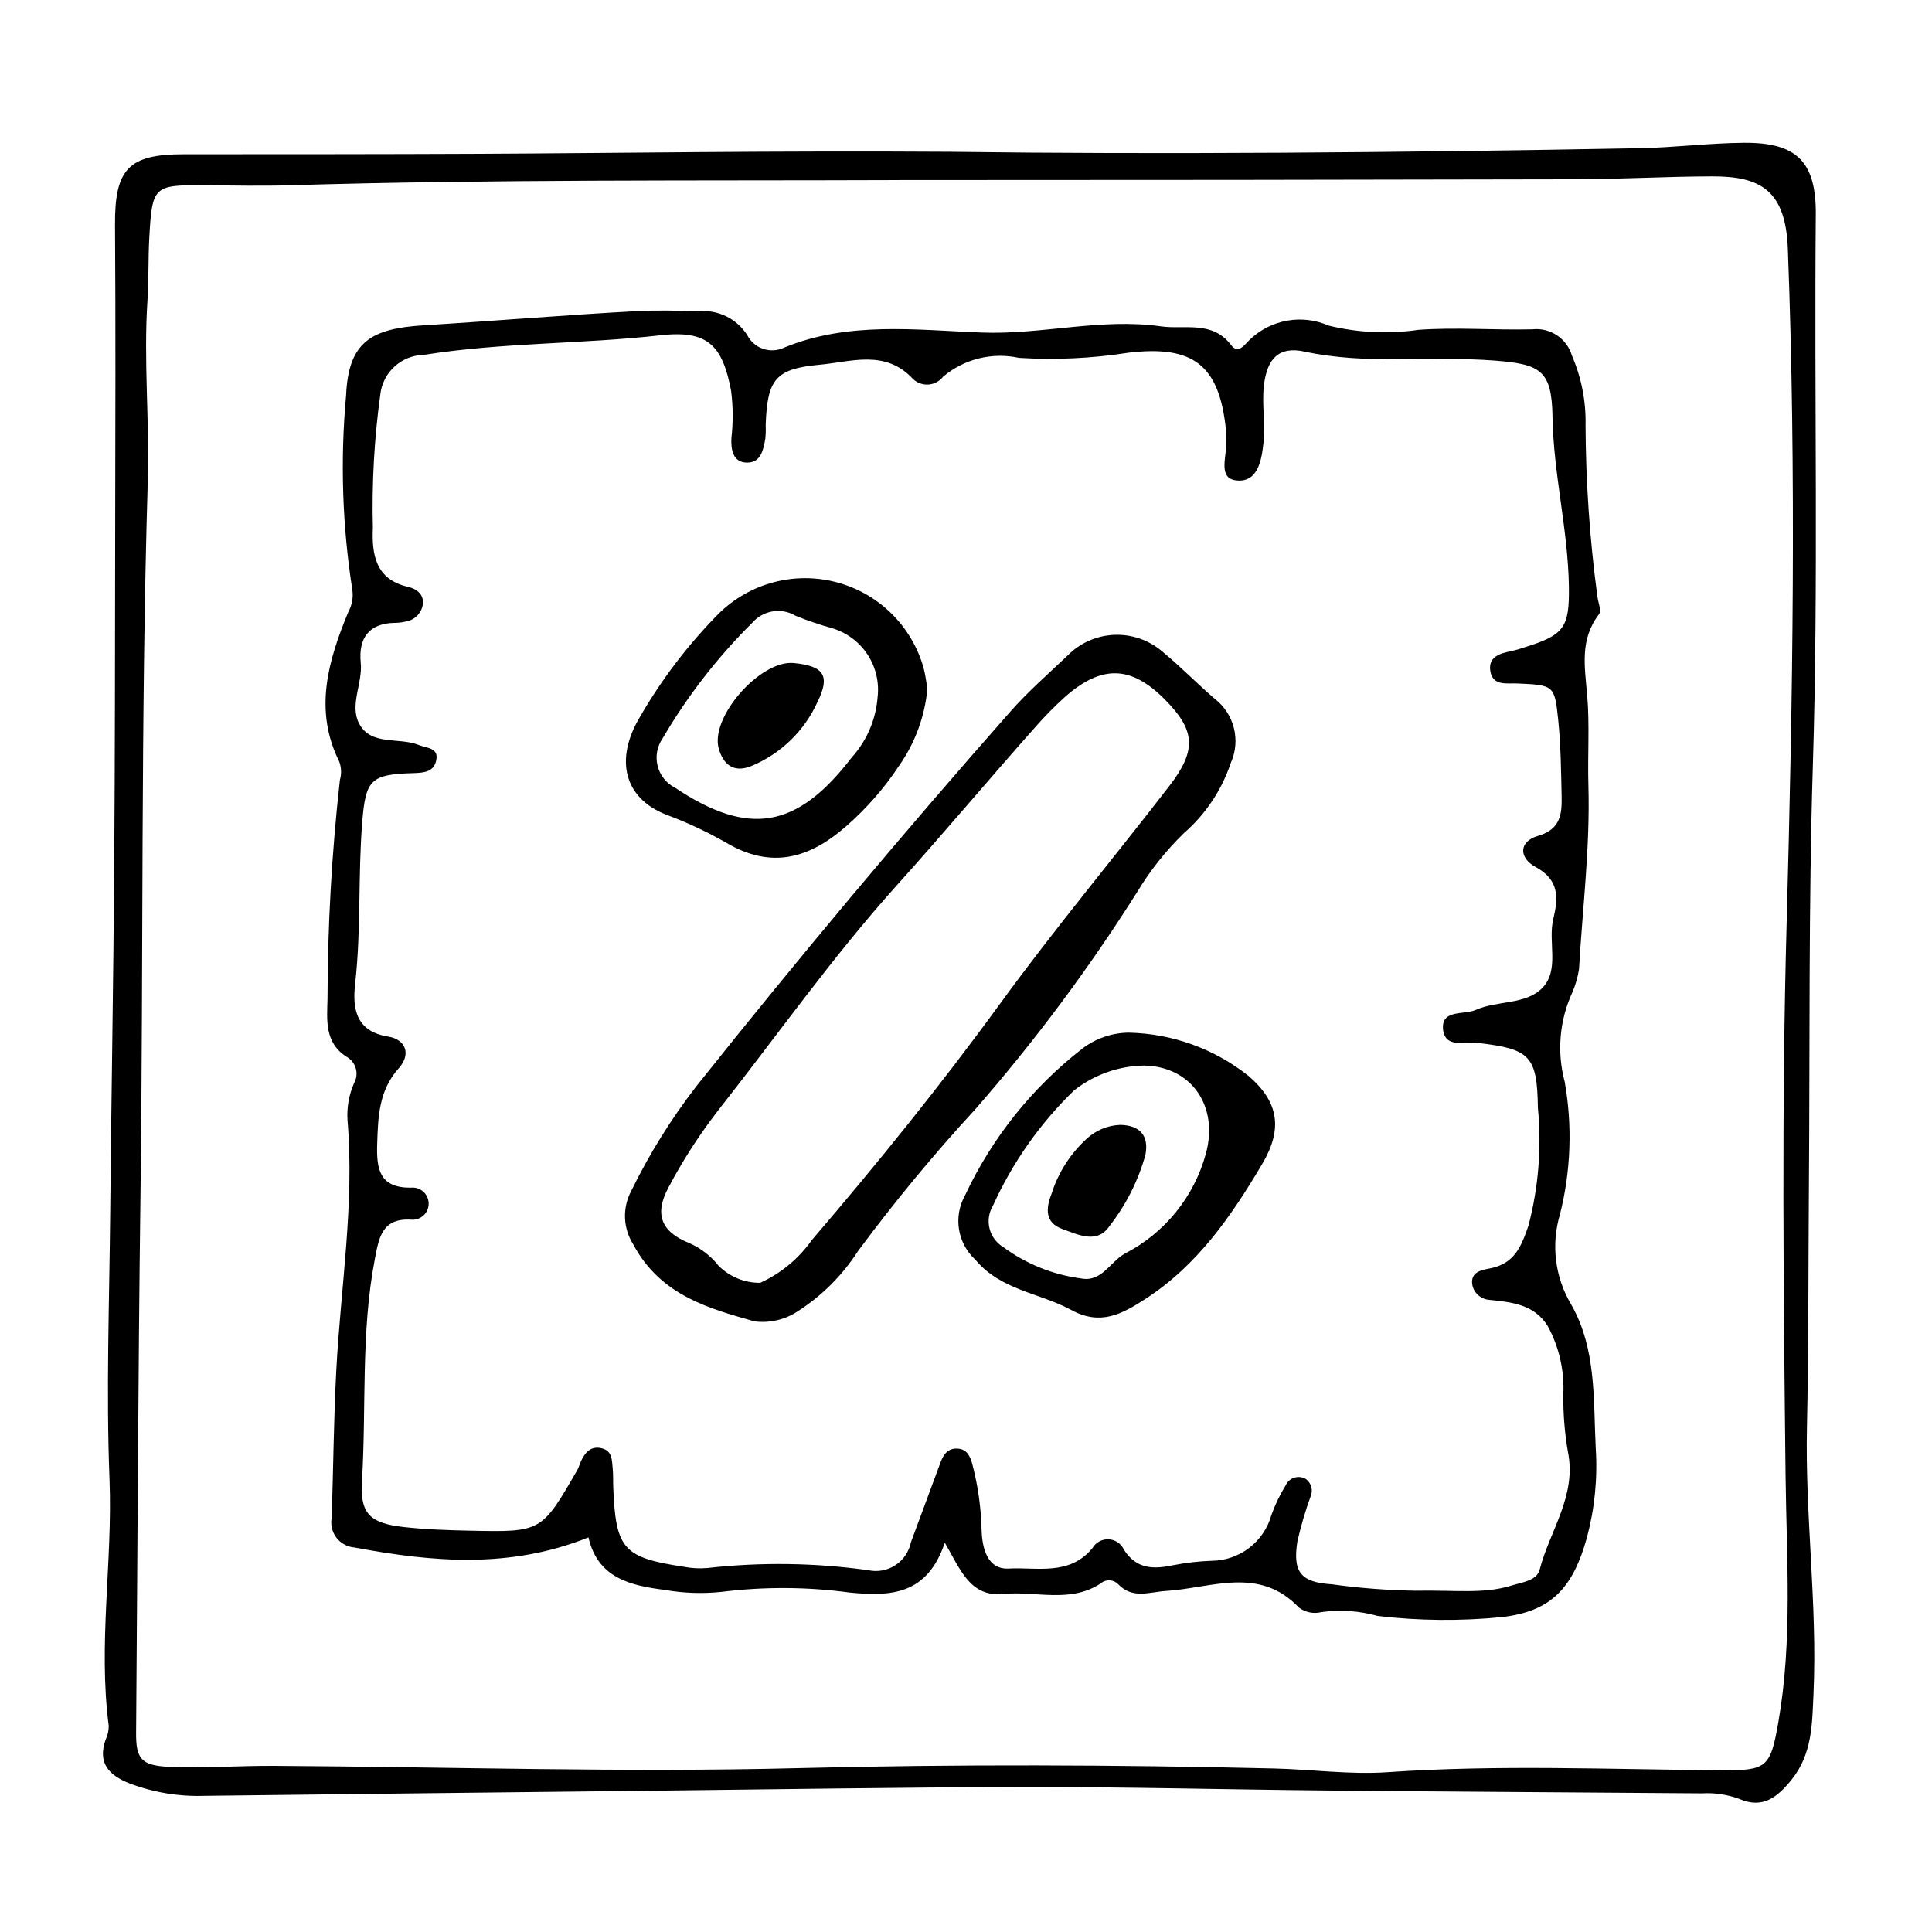 <?xml version="1.0" encoding="UTF-8"?>
<!-- Uploaded to: ICON Repo, www.svgrepo.com, Generator: ICON Repo Mixer Tools -->
<svg fill="#000000" width="800px" height="800px" version="1.1" viewBox="144 144 512 512" xmlns="http://www.w3.org/2000/svg">
 <g>
  <path d="m396.11 184.23c54.578 0.727 118.46 0.242 182.34-0.953 9.23-0.172 18.445-1.363 27.672-1.438 13.941-0.113 19.211 4.926 19.082 19.062-0.438 48.73 0.727 97.461-0.785 146.2-1.145 36.949-0.758 73.945-1.039 110.92-0.164 21.41-0.059 42.828-0.52 64.234-0.508 23.551 2.789 46.984 1.738 70.539-0.355 8-0.32 15.961-5.738 22.746-3.707 4.644-7.656 7.941-13.918 5.199h0.008c-3.16-1.172-6.527-1.676-9.895-1.48-33.219-0.254-66.438-0.441-99.656-0.758-26.449-0.25-52.898-0.949-79.348-0.91-34.016 0.051-68.031 0.637-102.05 1.004-38.648 0.418-77.293 0.859-115.94 1.324h0.004c-6.738 0.215-13.453-0.91-19.754-3.305-5.371-2.117-8.531-5.34-6.316-11.582 0.543-1.148 0.824-2.398 0.82-3.668-2.84-21.773 1.055-43.508 0.207-65.316-0.914-23.453-0.047-46.977 0.18-70.469 0.293-30.211 0.832-60.422 1.055-90.637 0.227-30.238 0.219-60.48 0.266-90.719 0.039-26.859 0.145-53.719-0.043-80.578-0.105-14.918 3.641-18.762 18.195-18.766 26.062-0.012 52.129 0 78.188-0.121 38.645-0.184 77.293-0.84 125.25-0.531zm-13.797 7.488c-53.824 0.199-107.65-0.23-161.46 1.375-7.566 0.227-15.145 0.059-22.715 0.004-13.461-0.098-13.824 0.176-14.586 14.129-0.297 5.457-0.117 10.941-0.473 16.395-1.051 15.969 0.562 31.934 0.082 47.879-1.895 63.062-1.121 126.15-1.934 189.22-0.609 47.469-0.785 94.941-1.156 142.41-0.055 6.894 1.273 8.789 8.836 9.102 9.223 0.383 18.484-0.312 27.727-0.262 46.258 0.266 92.543 1.785 138.77 0.609 42.066-1.07 84.07-0.906 126.11 0.086 10.074 0.238 20.297 1.672 30.16 0.988 29.434-2.031 58.809-0.734 88.207-0.516 12.324 0.094 13.27-0.574 15.395-12.727 3.801-21.711 2.168-43.504 1.918-65.355-0.559-48.73-1.059-97.504 0.277-146.21 1.637-59.645 2.602-119.23 0.328-178.88-0.586-15.359-7.027-19.258-20.008-19.227-12.156 0.027-24.312 0.746-36.469 0.773-59.664 0.141-119.33 0.207-179 0.199z"/>
  <path d="m394.38 552.83c-4.644 13.832-14.277 14.289-25.195 13.207-11.246-1.523-22.641-1.586-33.906-0.184-5.023 0.535-10.098 0.363-15.078-0.508-9.023-1.145-17.777-3.082-20.254-13.918-20.883 8.371-41.363 6.531-61.961 2.676h0.004c-1.906-0.133-3.66-1.074-4.824-2.59-1.16-1.512-1.621-3.453-1.258-5.324 0.426-12.957 0.523-25.926 1.203-38.867 1.164-22.148 4.856-44.176 2.984-66.465v-0.004c-0.215-3.367 0.383-6.738 1.742-9.828 1.301-2.336 0.582-5.285-1.652-6.758-6.34-3.805-5.504-10.031-5.387-15.762 0.035-19.305 1.129-38.594 3.277-57.781 0.461-1.602 0.406-3.309-0.16-4.875-6.809-13.664-2.953-26.746 2.379-39.648v-0.004c0.992-1.789 1.371-3.852 1.078-5.879-2.664-17.023-3.223-34.309-1.66-51.473 0.617-14.125 6.453-17.766 20.566-18.633 18.797-1.156 37.59-2.746 56.41-3.754 5.441-0.289 10.918-0.133 16.371 0.023l0.004 0.004c5.156-0.496 10.156 1.938 12.949 6.301 1.832 3.598 6.203 5.074 9.844 3.32 17.008-6.996 34.941-4.641 52.246-3.977 16.012 0.617 31.625-3.902 47.539-1.641 6.418 0.91 13.59-1.652 18.641 4.992 1.934 2.543 3.637-0.301 4.965-1.5 2.723-2.606 6.16-4.348 9.871-5.004 3.711-0.656 7.535-0.199 10.984 1.312 7.785 1.906 15.867 2.289 23.797 1.125 10.098-0.73 20.176 0.113 30.242-0.141v-0.004c4.719-0.488 9.117 2.465 10.453 7.019 2.508 5.816 3.734 12.105 3.59 18.441 0.07 15.109 1.109 30.199 3.117 45.176 0.168 1.66 1.176 3.922 0.445 4.875-5.137 6.731-3.785 13.781-3.121 21.539 0.668 7.809 0.082 15.895 0.316 23.871 0.473 16.27-1.555 32.43-2.488 48.641-0.32 2.078-0.898 4.106-1.723 6.043-3.465 7.469-4.191 15.918-2.055 23.871 2.047 11.637 1.617 23.574-1.258 35.031-2.426 8.066-1.332 16.781 3.004 24.004 6.684 11.758 5.82 25.25 6.469 38.16h0.004c0.5 7.965-0.309 15.961-2.383 23.668-3.644 13.035-9.309 19.496-22.641 20.953-10.895 1.07-21.871 0.965-32.738-0.312-4.852-1.367-9.934-1.715-14.926-1.031-2.066 0.527-4.258 0.09-5.965-1.188-10.555-11.129-23.289-5.152-35.141-4.422-4.633 0.285-8.922 2.234-12.809-1.801-1.223-1.27-3.227-1.359-4.559-0.207-8.125 5.375-17.254 1.957-25.887 2.816-8.891 0.887-11.438-6.762-15.469-13.59zm124.75 12.723c10.477-0.203 18.113 0.938 25.496-1.387 2.731-0.859 6.625-1.234 7.394-4.199 2.691-10.367 9.895-19.617 7.473-31.312h0.004c-0.852-4.981-1.254-10.027-1.207-15.082 0.32-6.32-1.113-12.605-4.133-18.168-3.59-5.731-9.465-6.312-15.434-6.93-2.191-0.141-4.031-1.699-4.519-3.84-0.695-3.621 2.547-4.09 4.723-4.516 6.418-1.258 8.207-5.727 10.129-11.309h-0.004c2.672-10.176 3.519-20.742 2.504-31.215-0.191-13.809-2.098-15.586-15.773-17.199-3.492-0.41-8.898 1.496-9.367-3.648-0.484-5.324 5.551-3.723 8.656-5.109 5.695-2.547 13.207-1.316 17.621-5.793 4.688-4.754 1.484-12.16 2.926-18.207 1.371-5.742 1.652-10.465-4.723-13.906-4.293-2.316-4.562-6.691 0.688-8.215 6.094-1.766 6.359-5.941 6.258-10.664-0.148-6.723-0.219-13.477-0.91-20.156-0.945-9.129-1.184-9.137-10.766-9.574-2.879-0.133-6.484 0.742-7.195-3.176-0.691-3.801 2.418-4.805 5.504-5.383h-0.004c1.23-0.277 2.445-0.629 3.633-1.047 10.426-3.238 11.824-5.227 11.668-16.062-0.219-15.129-4.106-29.863-4.344-45.062-0.195-12.293-3.18-13.902-15.441-14.844-16.734-1.285-33.594 1.223-50.285-2.375-6.684-1.441-9.926 1.703-10.762 9.051-0.562 4.965 0.434 10.105-0.102 15.074-0.484 4.473-1.398 10.637-7.191 10.016-4.848-0.523-2.644-6.086-2.684-9.652-0.012-1.258 0.055-2.527-0.074-3.773-1.785-17.219-8.656-22.469-25.941-20.406v0.004c-9.551 1.496-19.238 1.949-28.887 1.355-7.117-1.559-14.551 0.281-20.117 4.977-0.93 1.203-2.324 1.961-3.84 2.082-1.516 0.125-3.012-0.398-4.121-1.434-7.312-7.973-16.445-4.562-24.773-3.812-11.793 1.062-13.836 3.988-14.293 15.816l-0.004 0.004c0.055 1.258 0.023 2.519-0.094 3.773-0.512 2.918-1.145 6.336-4.793 6.348-3.957 0.012-4.328-3.731-4.195-6.504v-0.004c0.477-4.164 0.449-8.371-0.082-12.527-2.316-12.207-6.305-16.102-18.738-14.703-20.844 2.348-41.883 1.879-62.695 5.191-5.984 0.105-10.949 4.672-11.547 10.629-1.598 11.656-2.254 23.426-1.957 35.188-0.285 6.773 0.531 13.629 9.234 15.629 2.469 0.566 4.719 2.195 3.852 5.43-0.637 2.059-2.422 3.555-4.559 3.82-0.82 0.199-1.66 0.301-2.5 0.312-7.086 0.035-9.879 4.082-9.242 10.57 0.539 5.492-3.012 11.215-0.422 16.133 3.141 5.961 10.523 3.547 15.766 5.66 2.25 0.91 5.531 0.684 4.609 4.332-0.723 2.856-3.285 3.051-6.055 3.133-11.285 0.328-12.594 1.75-13.496 12.922-1.148 14.246-0.266 28.559-1.875 42.82-0.695 6.156-0.145 12.652 8.688 14.062 4.676 0.746 6.246 4.617 2.852 8.418-5.246 5.871-5.469 12.727-5.703 19.969-0.219 6.711 0.543 11.719 8.91 11.672l0.004-0.004c1.191-0.129 2.383 0.246 3.281 1.039 0.902 0.793 1.426 1.926 1.445 3.125 0.02 1.199-0.465 2.348-1.336 3.172-0.871 0.82-2.047 1.238-3.242 1.148-7.875-0.523-8.629 4.945-9.68 10.406-3.758 19.527-2.227 39.375-3.426 59.059-0.527 8.633 2.356 11.008 11.133 11.992 5.84 0.656 11.746 0.836 17.629 0.961 18.836 0.398 18.84 0.352 28.32-16.09 0.414-0.723 0.605-1.57 0.961-2.328 1.16-2.469 2.84-4.266 5.828-3.328 2.504 0.785 2.371 3.191 2.582 5.223 0.172 1.668 0.082 3.363 0.148 5.043 0.652 16.348 2.641 18.613 18.629 21.035l0.008-0.004c2.066 0.41 4.176 0.523 6.277 0.344 14.199-1.594 28.547-1.398 42.703 0.582 2.473 0.527 5.055 0.047 7.168-1.34s3.586-3.562 4.09-6.039c2.613-7.09 5.238-14.176 7.879-21.258 0.777-2.098 2.004-3.754 4.504-3.594 2.531 0.164 3.34 2.055 3.918 4.191 1.492 5.699 2.312 11.555 2.441 17.441 0.152 4.812 1.566 10.465 7.184 10.156 7.5-0.41 16.066 1.996 22.156-5.379l0.004 0.004c0.875-1.539 2.543-2.457 4.312-2.375 1.766 0.082 3.34 1.152 4.07 2.766 3.367 5.25 7.941 5.191 13.199 4.07 3.305-0.645 6.652-1.023 10.016-1.141 3.598-0.023 7.09-1.219 9.949-3.402s4.93-5.238 5.902-8.703c0.984-2.766 2.262-5.418 3.805-7.914 0.449-0.973 1.289-1.707 2.312-2.019 1.027-0.312 2.137-0.172 3.051 0.383 1.402 1.043 1.918 2.898 1.254 4.516-1.426 3.922-2.606 7.934-3.531 12.008-1.266 8.102 0.871 10.836 9.082 11.348h0.004c7.367 1.023 14.789 1.594 22.227 1.711z"/>
  <path d="m343.89 494.17c-11.27-3.246-24.738-6.582-32.047-20.352-2.746-4.297-2.953-9.746-0.543-14.238 4.785-9.793 10.559-19.074 17.227-27.695 26.879-33.773 54.598-66.852 83.156-99.23 4.699-5.332 10.102-10.051 15.27-14.961h-0.004c3.266-3.301 7.652-5.246 12.289-5.449 4.637-0.203 9.18 1.352 12.715 4.359 4.84 3.984 9.23 8.508 13.984 12.605l0.004-0.004c5.156 3.996 6.91 11 4.242 16.953-2.398 7.195-6.68 13.613-12.395 18.598-4.812 4.672-9 9.941-12.457 15.688-12.766 20.227-27.078 39.434-42.809 57.453-11.062 12.004-21.473 24.594-31.184 37.715-4.098 6.367-9.516 11.777-15.887 15.867-3.398 2.273-7.512 3.231-11.562 2.691zm1.566-10.207c5.488-2.496 10.215-6.406 13.691-11.336 17.402-20.309 34.184-41.074 49.945-62.723 14.309-19.652 29.93-38.34 44.785-57.602 7.383-9.57 6.898-14.828-1.277-23.027-8.891-8.922-16.672-9.145-26.398-0.559-2.809 2.535-5.461 5.238-7.945 8.09-12.242 13.766-24.086 27.926-36.391 41.586-17.199 19.098-31.902 40.016-47.727 60.105l0.004 0.004c-4.883 6.324-9.215 13.055-12.949 20.117-3.824 7.078-2.113 11.801 5.535 14.844h-0.004c3.012 1.336 5.652 3.383 7.695 5.969 2.918 2.934 6.894 4.566 11.035 4.531z"/>
  <path d="m443.09 417.66c11.574 0.242 22.746 4.277 31.805 11.488 8.059 6.977 9.074 14.078 3.586 23.344-8.184 13.816-17.141 26.84-31.035 35.801-6.309 4.066-11.855 7.051-19.613 2.84-8.344-4.527-18.551-5.172-25.316-13.254v-0.004c-4.785-4.359-5.934-11.441-2.773-17.09 7.141-15.242 17.797-28.578 31.094-38.902 3.523-2.684 7.82-4.168 12.254-4.223zm4.066 8.723c-6.731 0.109-13.242 2.426-18.531 6.594-9.02 8.746-16.309 19.113-21.492 30.559-2.258 3.781-1.039 8.676 2.734 10.953 6.078 4.481 13.195 7.344 20.688 8.32 5.418 1.023 7.652-4.426 11.531-6.59 10.555-5.418 18.348-15.02 21.477-26.461 3.465-12.535-3.789-23.188-16.406-23.375z"/>
  <path d="m389.77 326.5c-0.68 7.348-3.266 14.391-7.504 20.43-3.926 5.941-8.629 11.324-13.992 16.008-9.742 8.531-19.816 11.516-31.887 4.352-5.055-2.883-10.34-5.352-15.797-7.379-11.402-4.453-13.531-14.75-7.207-25.562 5.82-10.16 12.941-19.52 21.188-27.836 8.234-8.051 20.105-11.16 31.23-8.18s19.852 11.605 22.965 22.691c0.527 2.008 0.758 4.098 1.004 5.477zm-13.203 2.332c0.488-4.012-0.473-8.066-2.703-11.438-2.234-3.367-5.594-5.832-9.48-6.953-3.223-0.902-6.398-1.98-9.504-3.238-3.758-2.254-8.59-1.5-11.48 1.797-9.238 9.152-17.246 19.477-23.816 30.703-1.469 2.133-1.945 4.797-1.301 7.305 0.645 2.508 2.344 4.617 4.656 5.777 19.523 13.027 32.352 10.793 46.773-8.051l0.004-0.004c3.973-4.398 6.383-9.988 6.852-15.898z"/>
  <path d="m440.83 442.11c5.215 0.062 7.727 2.836 6.703 7.977-1.898 6.828-5.125 13.215-9.488 18.801-3.254 4.898-8.328 2.309-12.496 0.816-4.672-1.672-4.41-5.445-2.891-9.297v-0.004c1.746-5.566 4.926-10.574 9.219-14.527 2.43-2.297 5.609-3.637 8.953-3.766z"/>
  <path d="m354.33 319.71c8.02 0.777 9.773 3.328 6.297 10.348v0.004c-3.492 7.695-9.785 13.766-17.598 16.98-4.731 1.879-7.363-0.582-8.531-4.578-2.453-8.359 11.008-23.605 19.832-22.754z"/>
 </g>
</svg>
